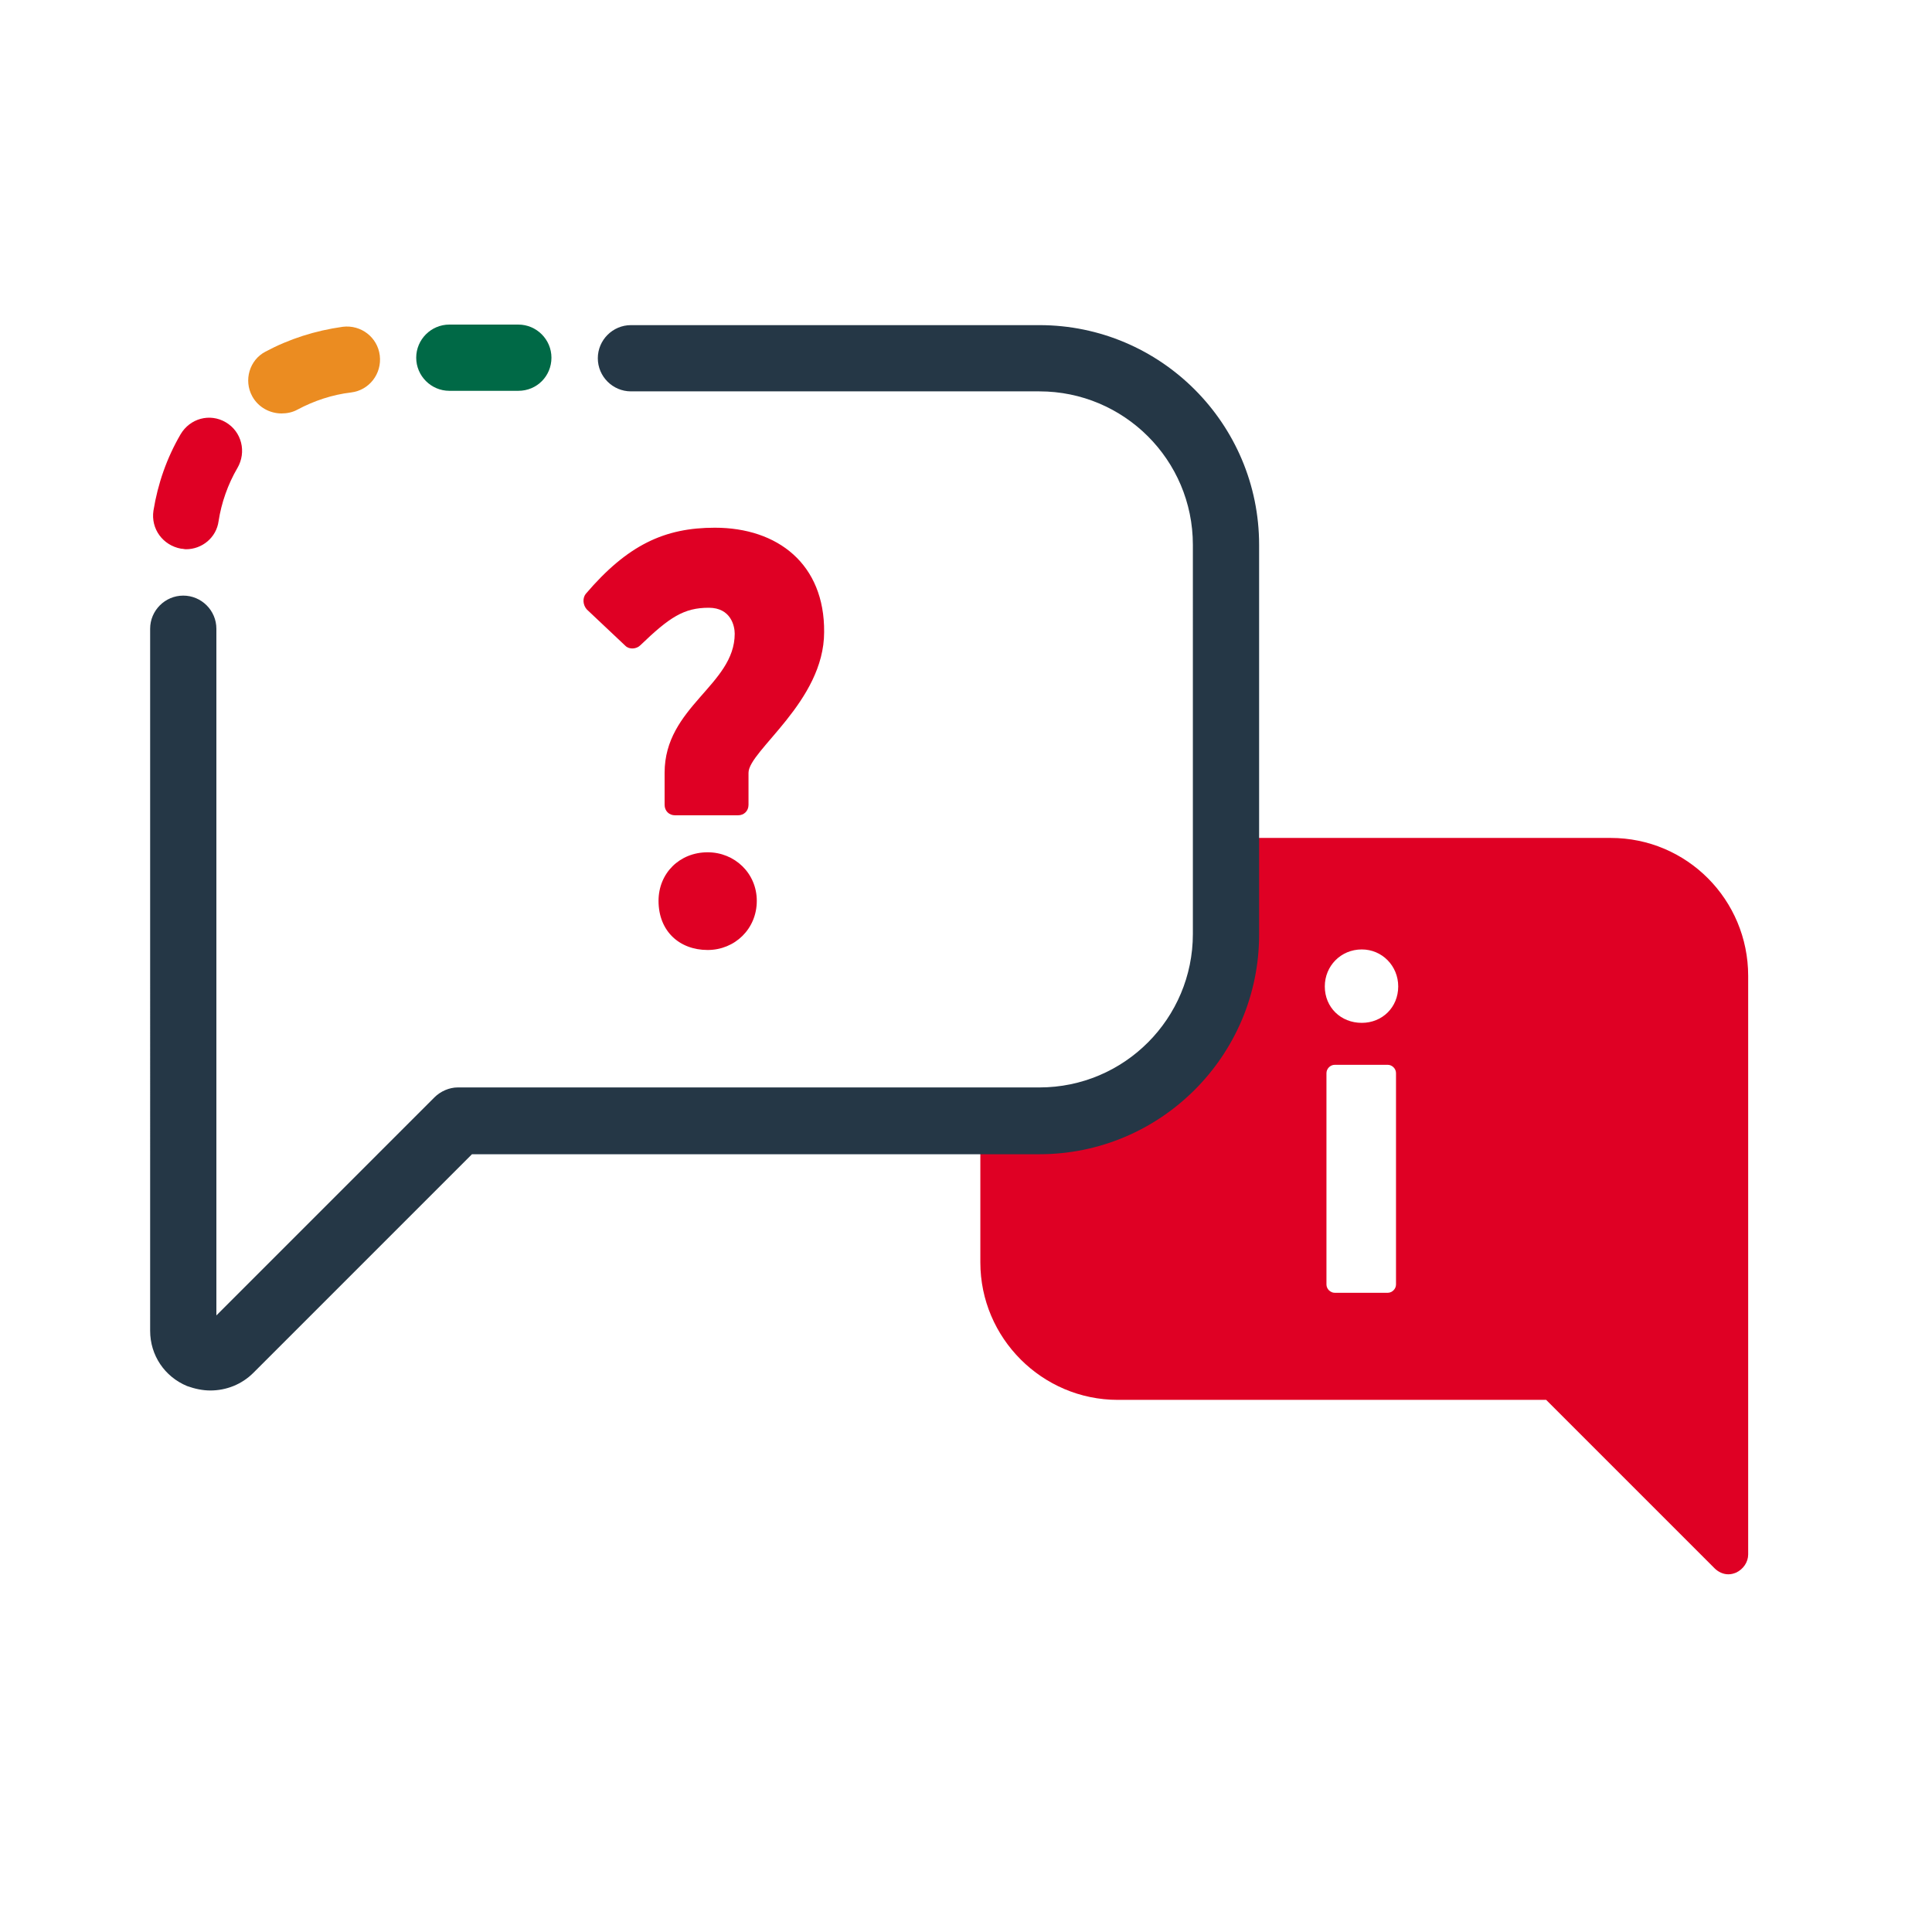 <?xml version="1.0" encoding="utf-8"?>
<!-- Generator: Adobe Illustrator 26.4.1, SVG Export Plug-In . SVG Version: 6.00 Build 0)  -->
<svg version="1.1" id="Artwork" xmlns="http://www.w3.org/2000/svg" xmlns:xlink="http://www.w3.org/1999/xlink" x="0px" y="0px"
	 viewBox="0 0 350 350" style="enable-background:new 0 0 350 350;" xml:space="preserve">
<path style="fill:#DF0024;" d="M291.8,151.8h-69.6v17.5c0,18.7-15.2,33.8-33.8,33.8h-10.8v25.6c0,13.7,11.2,24.9,24.9,24.9h77.6
	l30.5,30.5c0.7,0.7,1.6,1.1,2.5,1.1c0.5,0,0.9-0.1,1.4-0.3c1.3-0.6,2.2-1.9,2.2-3.3v-21.8v-6.1v-76.9
	C316.7,163,305.6,151.8,291.8,151.8z M252.9,232.7c0,0.8-0.7,1.5-1.5,1.5h-9.6c-0.8,0-1.5-0.7-1.5-1.5v-38.3c0-0.8,0.7-1.5,1.5-1.5
	h9.6c0.8,0,1.5,0.7,1.5,1.5V232.7z M246.7,185.3c-3.8,0-6.7-2.8-6.7-6.6c0-3.7,2.9-6.7,6.7-6.7c3.7,0,6.6,3,6.6,6.7
	C253.3,182.5,250.4,185.3,246.7,185.3z M128.2,154.4c-5.1,0-8.9,3.8-8.9,8.8c0,5.5,3.8,8.9,8.9,8.9c4.9,0,8.9-3.8,8.9-8.9
	C137.1,158.2,133.1,154.4,128.2,154.4z M40.9,76.5c-2.9-1.7-6.5-0.7-8.2,2.2c-2.5,4.3-4.1,8.9-4.9,13.8c-0.5,3.3,1.7,6.3,5,6.9
	c0.3,0,0.6,0.1,0.9,0.1c2.9,0,5.5-2.1,5.9-5.1c0.5-3.3,1.7-6.7,3.4-9.6C44.7,81.9,43.8,78.2,40.9,76.5z M129.5,95.6
	c-9.1,0-15.8,3.1-23.4,12c-0.6,0.8-0.5,2,0.2,2.8l7,6.6c0.7,0.7,2,0.6,2.7-0.1c5.3-5.1,7.9-6.8,12.4-6.8c4,0,4.7,3.3,4.7,4.7
	c0,9.3-12.7,13.2-12.7,25.2v5.8c0,1.1,0.8,1.9,1.9,1.9h11.4c1.1,0,1.9-0.8,1.9-1.9V140c0-4,13.7-12.9,13.7-25.5
	C149.4,102.2,140.9,95.6,129.5,95.6z"/>
<g>
	<g>
		<path style="fill:#253746;" d="M38.1,251.9c-1.4,0-2.8-0.3-4.2-0.8c-4.1-1.7-6.7-5.6-6.7-10V113.9c0-3.3,2.7-6,6-6s6,2.7,6,6
			v124.4l39.5-39.5c1.1-1.1,2.7-1.8,4.2-1.8h105.4c15.4,0,27.8-12.5,27.8-27.8V98.7c0-15.4-12.5-27.8-27.8-27.8h-74
			c-3.3,0-6-2.7-6-6s2.7-6,6-6h74c22,0,39.8,17.9,39.8,39.8v70.6c0,22-17.9,39.8-39.8,39.8H85.5l-39.6,39.6
			C43.8,250.8,41,251.9,38.1,251.9z"/>
	</g>
</g>
<g>
	<g>
		<g>
			<path style="fill:#006946;" d="M93.9,70.8H81.4c-3.3,0-6-2.7-6-6s2.7-6,6-6h12.5c3.3,0,6,2.7,6,6S97.3,70.8,93.9,70.8z"/>
		</g>
	</g>
</g>
<g>
	<g>
		<g>
			<path style="fill:#EB8C21;" d="M51,74.9c-2.1,0-4.2-1.1-5.3-3.1c-1.6-2.9-0.5-6.6,2.4-8.1c4.3-2.3,9-3.8,14-4.5
				c3.3-0.4,6.3,1.9,6.7,5.2c0.4,3.3-1.9,6.3-5.2,6.7c-3.4,0.4-6.7,1.5-9.7,3.1C53,74.7,52,74.9,51,74.9z"/>
		</g>
	</g>
</g>
</svg>

